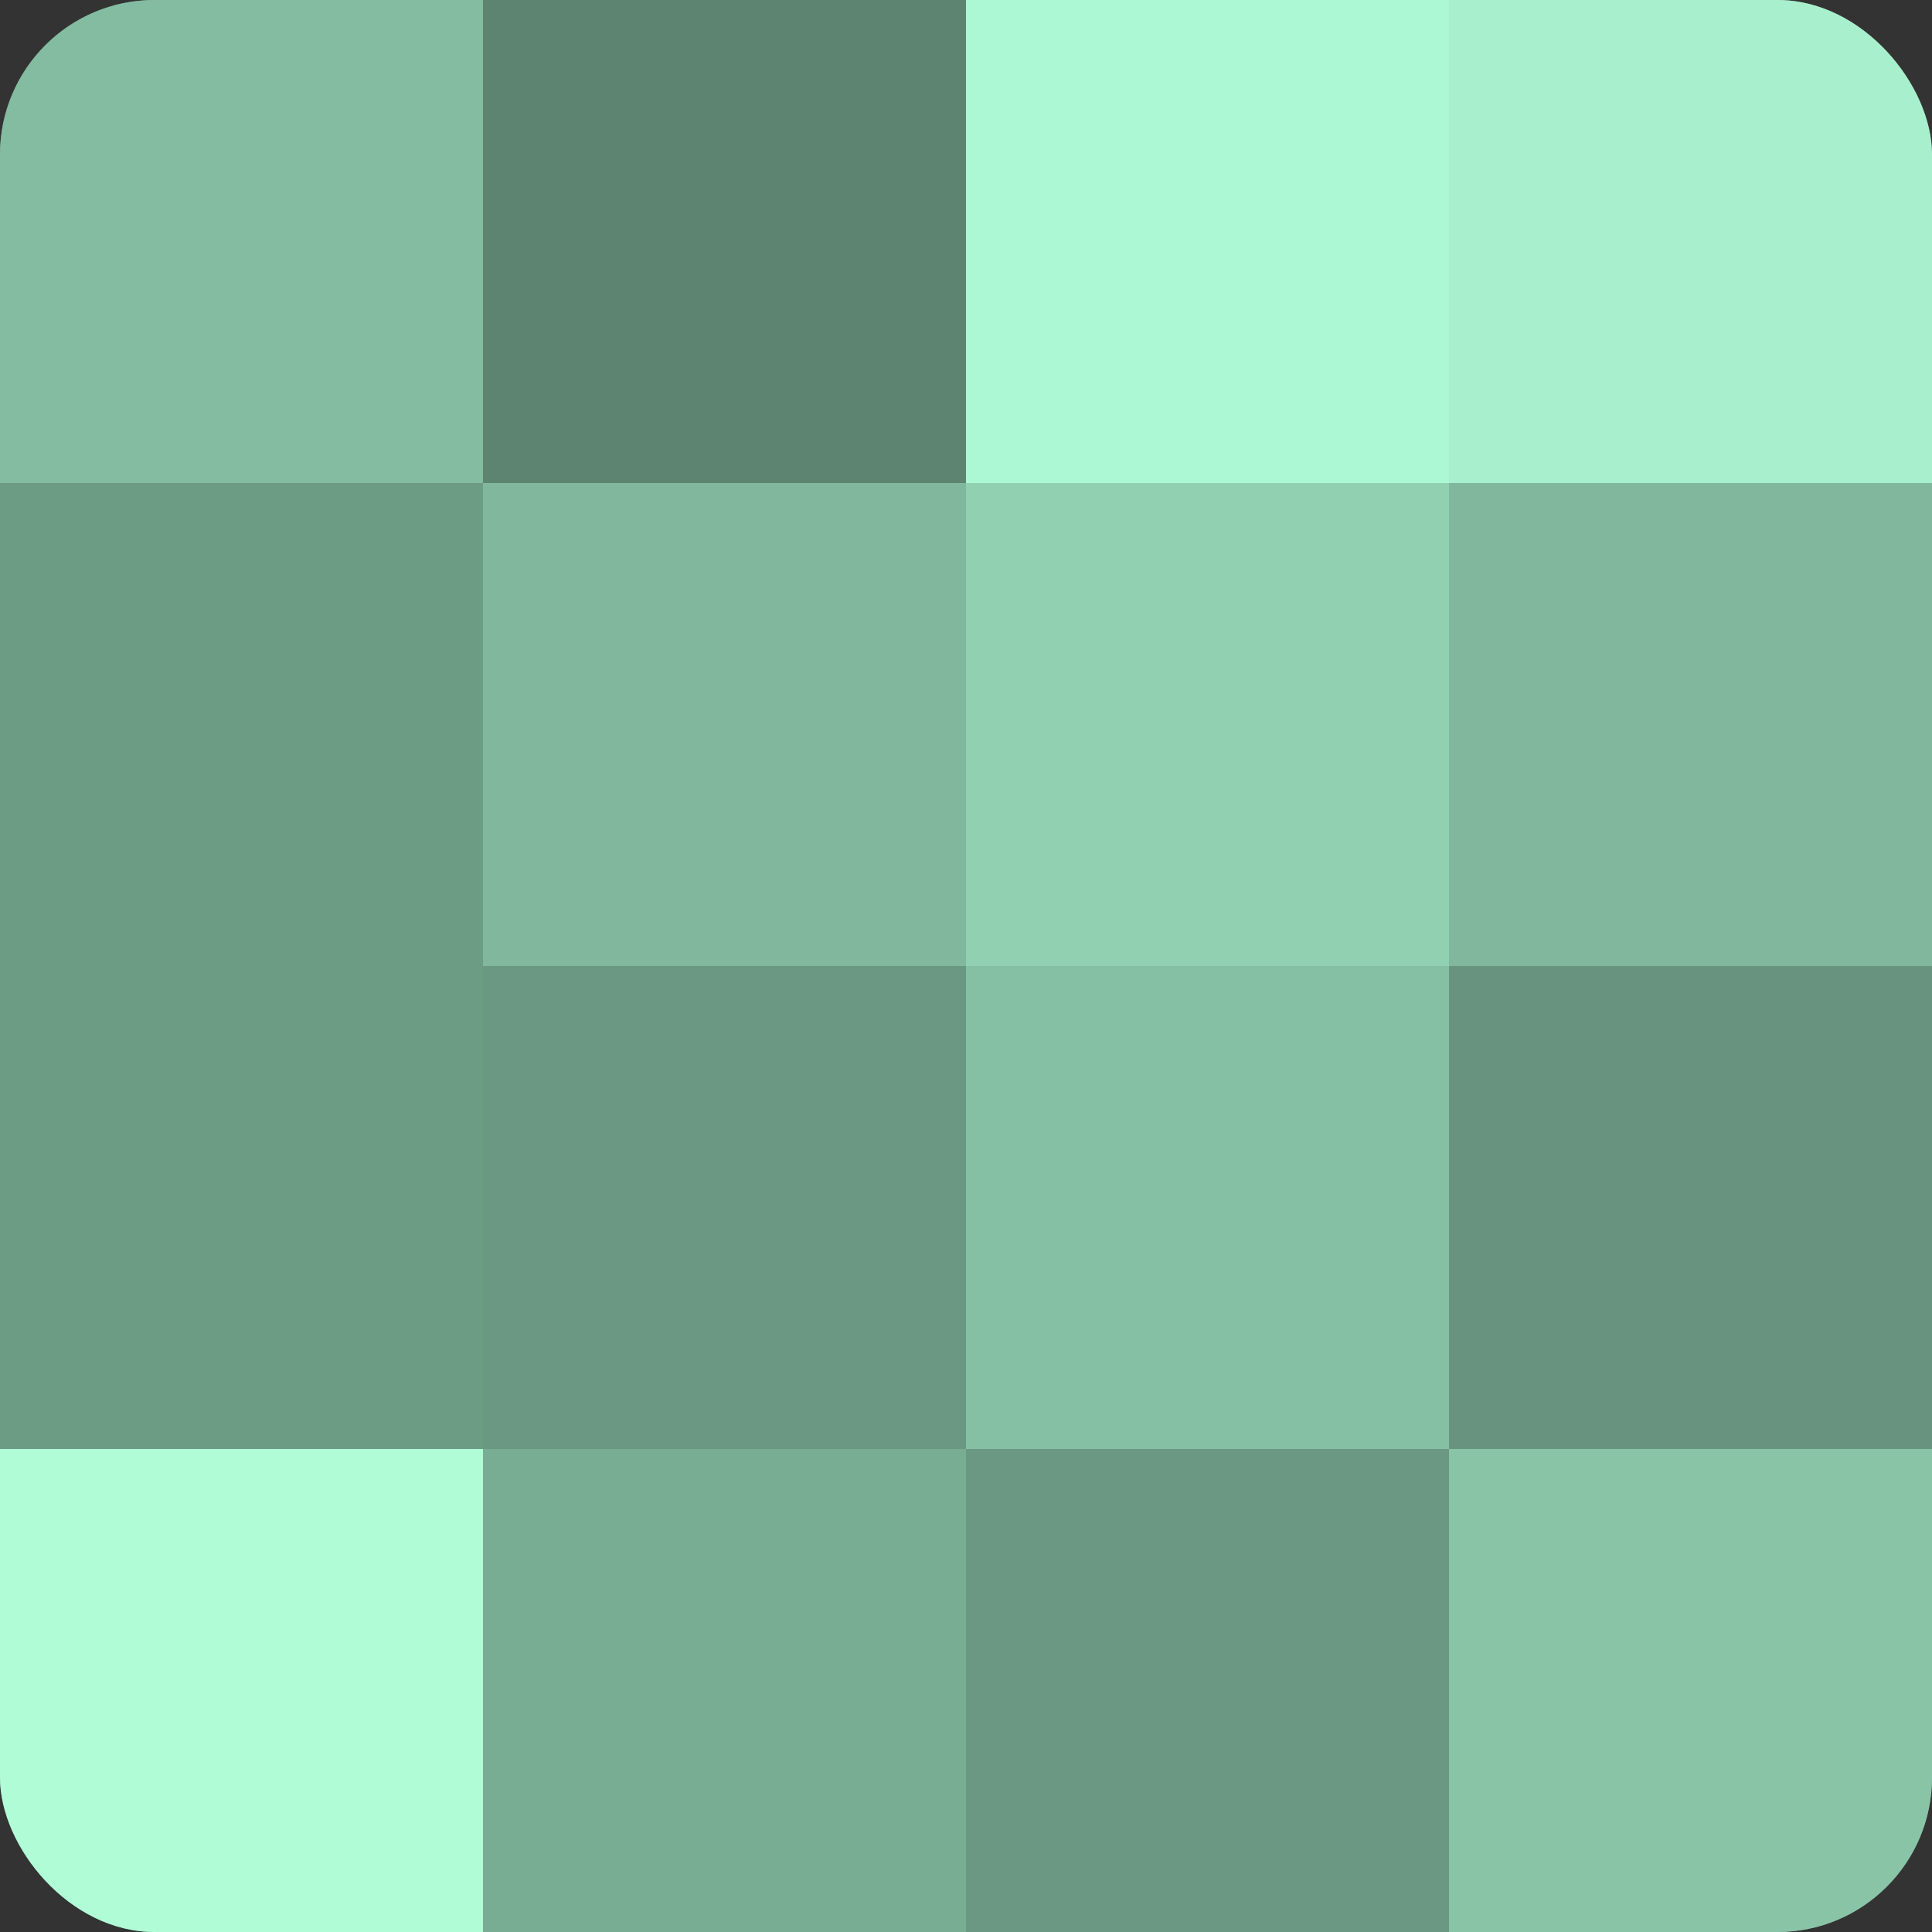 <?xml version="1.0" encoding="UTF-8"?>
<svg xmlns="http://www.w3.org/2000/svg" width="60" height="60" viewBox="0 0 100 100" preserveAspectRatio="xMidYMid meet"><rect x="0" y="0" width="100" height="100" fill="#333333" stroke="none"/><defs><clipPath id="c" width="100" height="100"><rect width="100" height="100" rx="8" ry="8"/></clipPath></defs><g clip-path="url(#c)"><rect width="100" height="100" fill="#70a089"/><rect width="25" height="25" fill="#84bca1"/><rect y="25" width="25" height="25" fill="#6d9c85"/><rect y="50" width="25" height="25" fill="#6d9c85"/><rect y="75" width="25" height="25" fill="#b0fcd7"/><rect x="25" width="25" height="25" fill="#5d8471"/><rect x="25" y="25" width="25" height="25" fill="#81b89d"/><rect x="25" y="50" width="25" height="25" fill="#6a9882"/><rect x="25" y="75" width="25" height="25" fill="#78ac93"/><rect x="50" width="25" height="25" fill="#adf8d4"/><rect x="50" y="25" width="25" height="25" fill="#92d0b2"/><rect x="50" y="50" width="25" height="25" fill="#86c0a4"/><rect x="50" y="75" width="25" height="25" fill="#6a9882"/><rect x="75" width="25" height="25" fill="#a8f0cd"/><rect x="75" y="25" width="25" height="25" fill="#81b89d"/><rect x="75" y="50" width="25" height="25" fill="#68947f"/><rect x="75" y="75" width="25" height="25" fill="#89c4a7"/></g></svg>
